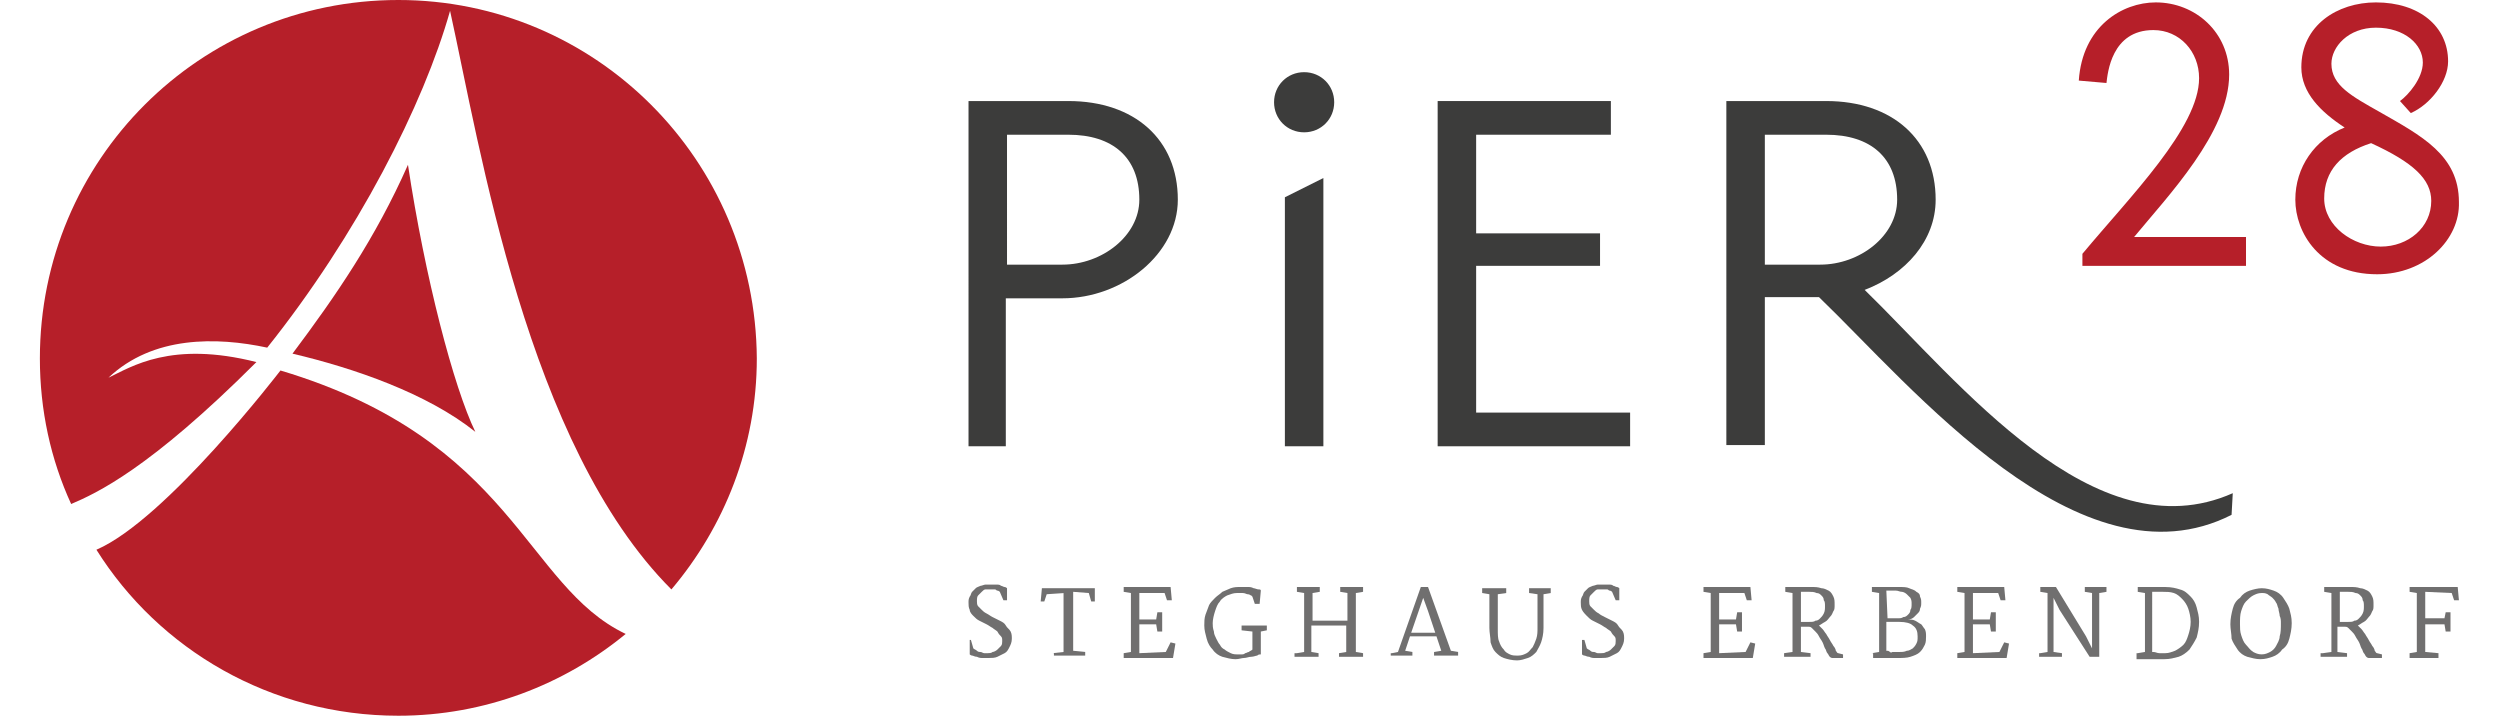 <?xml version="1.0" encoding="utf-8"?>
<!-- Generator: Adobe Illustrator 21.1.0, SVG Export Plug-In . SVG Version: 6.00 Build 0)  -->
<svg version="1.1" id="Ebene_1" xmlns="http://www.w3.org/2000/svg" xmlns:xlink="http://www.w3.org/1999/xlink" x="0px" y="0px"
	 viewBox="0 0 201.2 59.5" width="207.925px" height="59.527px" style="enable-background:new 0 0 201.2 59.5;" xml:space="preserve">
<style type="text/css">
	.st0{clip-path:url(#SVGID_2_);fill:#B61F29;}
	.st1{clip-path:url(#SVGID_2_);fill:#3C3C3B;}
	.st2{fill:#706F6F;}
</style>
<g>
	<defs>
		<rect id="SVGID_1_" width="201.2" height="59.5"/>
	</defs>
	<clipPath id="SVGID_2_">
		<use xlink:href="#SVGID_1_"  style="overflow:visible;"/>
	</clipPath>
	<path class="st0" d="M18,30.1c-7.1-1.8-10.4,0.4-12.3,1.3c3.7-3.5,9-3.4,13.2-2.5c7.5-9.4,13-20.2,15.2-28
		C36.6,12.2,40.5,37,52.5,49c4.4-5.2,7.1-11.9,7.1-19.2C59.5,13.3,46.2,0,29.8,0C13.3,0,0,13.3,0,29.8c0,4.3,0.9,8.4,2.6,12.1
		C4.7,41,9.1,39,18,30.1"/>
	<path class="st0" d="M20,30.8c0,0-9.5,12.4-15.3,14.9C9.9,54,19.2,59.5,29.8,59.5c7.2,0,13.8-2.6,18.9-6.8
		C40.3,48.7,39.4,36.6,20,30.8"/>
	<path class="st0" d="M21,29.4c5.1,1.2,11.2,3.3,15.2,6.5C34.4,32.2,32,23,30.6,13.7C27.9,19.8,24.6,24.6,21,29.4"/>
	<path class="st0" d="M169.8,22.2l0-1.1c4-4.8,9.7-10.5,9.7-14.6c0-2.2-1.6-4-3.8-4c-3.5,0-3.8,3.6-3.9,4.4l-2.3-0.2
		c0.3-4.5,3.6-6.5,6.4-6.5c3.3,0,6.1,2.5,6.1,6c0,4.8-5.1,10.1-7.9,13.5h9.3v2.4H169.8z"/>
	<path class="st0" d="M194.3,22.8c-4.8,0-6.8-3.5-6.8-6.2c0-2.7,1.6-5,4.1-6c-2-1.3-3.6-2.9-3.6-5c0-3.5,3-5.4,6.2-5.4
		c3.6,0,6,2,6,4.9c0,1.7-1.5,3.6-3.1,4.3l-0.9-1c0.7-0.5,1.9-1.9,1.9-3.2c0-1.5-1.5-2.9-3.9-2.9c-2.3,0-3.7,1.6-3.7,3
		c0,1.8,1.7,2.7,4,4c3.5,2,6.6,3.6,6.6,7.5C201.2,19.9,198.3,22.8,194.3,22.8 M193.8,11.9c-2.5,0.8-3.9,2.3-3.9,4.6
		c0,2.3,2.4,4,4.7,4c2.3,0,4.2-1.6,4.2-3.8C198.8,14.9,197.3,13.5,193.8,11.9"/>
	<path class="st1" d="M80.4,37.1h-3.2V8.4h8.3c5.5,0,9.1,3.2,9.1,8.2c0,4.5-4.6,8.2-9.6,8.2h-4.7V37.1z M80.4,22H85
		c3.3,0,6.4-2.4,6.4-5.4c0-3.5-2.2-5.4-5.9-5.4h-5.1V22z"/>
	<polygon class="st1" points="119.4,19.4 129.7,19.4 129.7,22.1 119.4,22.1 119.4,34.3 132.2,34.3 132.2,37.1 116.2,37.1 116.2,8.4
		130.6,8.4 130.6,11.2 119.4,11.2 	"/>
	<path class="st1" d="M182.3,41l-0.1,1.8c-12.6,6.4-26.6-10.7-34.3-18.1h-4.5v12.3h-3.2V8.4h8.3c5.5,0,9.1,3.2,9.1,8.2
		c0,3.4-2.5,6.2-5.9,7.5C159.6,31.8,170.8,46.1,182.3,41 M143.4,22h4.6c3.3,0,6.4-2.4,6.4-5.4c0-3.5-2.2-5.4-5.9-5.4h-5.1V22z"/>
	<path class="st1" d="M107.6,8.5c0,1.4-1.1,2.5-2.5,2.5c-1.4,0-2.5-1.1-2.5-2.5c0-1.4,1.1-2.5,2.5-2.5C106.5,6,107.6,7.1,107.6,8.5"
		/>
	<polygon class="st1" points="106.7,37.1 106.7,14.8 103.5,16.4 103.5,17.5 103.5,37.1 	"/>
</g>
<g>
	<path class="st2" d="M77.1,53.2h0.3l0.2,0.7c0.1,0.1,0.2,0.1,0.3,0.2c0.1,0.1,0.2,0.1,0.3,0.1c0.1,0,0.2,0.1,0.3,0.1
		c0.1,0,0.2,0,0.3,0c0.1,0,0.3,0,0.4-0.1c0.1,0,0.3-0.1,0.4-0.2c0.1-0.1,0.2-0.2,0.3-0.3c0.1-0.1,0.1-0.3,0.1-0.4
		c0-0.2,0-0.3-0.1-0.4c-0.1-0.1-0.2-0.2-0.3-0.4c-0.1-0.1-0.3-0.2-0.4-0.3c-0.2-0.1-0.3-0.2-0.5-0.3c-0.2-0.1-0.4-0.2-0.6-0.3
		c-0.2-0.1-0.3-0.2-0.5-0.4c-0.1-0.1-0.3-0.3-0.3-0.5c-0.1-0.2-0.1-0.4-0.1-0.6c0-0.2,0-0.3,0.1-0.5c0.1-0.1,0.1-0.3,0.2-0.4
		c0.1-0.1,0.2-0.2,0.3-0.3c0.1-0.1,0.2-0.1,0.4-0.2c0.1,0,0.3-0.1,0.4-0.1c0.1,0,0.3,0,0.4,0c0.2,0,0.3,0,0.5,0c0.2,0,0.3,0,0.4,0.1
		c0.1,0,0.2,0.1,0.3,0.1c0.1,0,0.2,0.1,0.2,0.1v1h-0.3l-0.3-0.7c0,0-0.1-0.1-0.2-0.1c-0.1,0-0.1-0.1-0.2-0.1c-0.1,0-0.2,0-0.2,0
		s-0.2,0-0.3,0c-0.1,0-0.2,0-0.3,0c-0.1,0-0.2,0.1-0.3,0.2c-0.1,0.1-0.2,0.2-0.3,0.3c-0.1,0.1-0.1,0.3-0.1,0.5c0,0.1,0,0.3,0.1,0.4
		c0.1,0.1,0.2,0.2,0.3,0.3c0.1,0.1,0.2,0.2,0.4,0.3c0.2,0.1,0.3,0.2,0.5,0.3c0.2,0.1,0.4,0.2,0.6,0.3c0.2,0.1,0.4,0.2,0.5,0.4
		s0.3,0.3,0.4,0.5s0.1,0.4,0.1,0.6c0,0.3-0.1,0.5-0.2,0.7c-0.1,0.2-0.2,0.4-0.4,0.5c-0.2,0.1-0.4,0.2-0.6,0.3s-0.5,0.1-0.7,0.1
		c-0.2,0-0.4,0-0.5,0c-0.2,0-0.3,0-0.5-0.1c-0.2,0-0.3-0.1-0.4-0.1c-0.1,0-0.2-0.1-0.2-0.1V53.2z"/>
	<path class="st2" d="M84.2,54.3l0.9-0.1v-4.9l-1.4,0.1L83.5,50l-0.3,0l0.1-1.1h4.4l0,1.1l-0.3,0l-0.2-0.7l-1.3-0.1v4.9l1,0.1v0.3
		h-2.6V54.3z"/>
	<path class="st2" d="M90.1,54.3l0.6-0.1v-4.9l-0.6-0.1v-0.4h3.9l0.1,1.1h-0.4l-0.2-0.6l-2.1,0v2.2l1.4,0l0.1-0.6h0.4v1.6h-0.4
		l-0.1-0.6l-1.4,0v2.4l2.2-0.1l0.4-0.8l0.4,0.1l-0.2,1.2h-4.1V54.3z"/>
	<path class="st2" d="M96.8,52c0-0.3,0-0.6,0.1-0.9c0.1-0.3,0.2-0.5,0.3-0.8c0.1-0.2,0.3-0.4,0.5-0.6c0.2-0.2,0.4-0.3,0.6-0.5
		c0.2-0.1,0.5-0.2,0.7-0.3c0.3-0.1,0.5-0.1,0.8-0.1c0.2,0,0.4,0,0.6,0c0.2,0,0.3,0,0.5,0.1c0.1,0,0.3,0.1,0.4,0.1s0.2,0,0.2,0.1
		l-0.1,1.1H101l-0.2-0.6c0,0-0.1-0.1-0.1-0.1c-0.1,0-0.1-0.1-0.3-0.1c-0.1,0-0.2-0.1-0.4-0.1c-0.2,0-0.3,0-0.5,0
		c-0.3,0-0.5,0.1-0.8,0.2c-0.2,0.1-0.5,0.3-0.6,0.5c-0.2,0.2-0.3,0.5-0.4,0.8c-0.1,0.3-0.2,0.7-0.2,1c0,0.2,0,0.4,0.1,0.7
		c0,0.2,0.1,0.4,0.2,0.6c0.1,0.2,0.2,0.4,0.3,0.5c0.1,0.2,0.2,0.3,0.4,0.4c0.1,0.1,0.3,0.2,0.5,0.3c0.2,0.1,0.4,0.1,0.6,0.1
		c0.1,0,0.2,0,0.3,0c0.1,0,0.2,0,0.3-0.1c0.1,0,0.2-0.1,0.3-0.1c0.1-0.1,0.2-0.1,0.3-0.2v-1.5l-0.9-0.1V52h2.1v0.4l-0.5,0.1v1.9
		c-0.1,0-0.2,0-0.3,0.1c-0.1,0-0.3,0.1-0.5,0.1c-0.2,0-0.4,0.1-0.6,0.1s-0.4,0.1-0.7,0.1c-0.4,0-0.7-0.1-1.1-0.2
		c-0.3-0.1-0.6-0.3-0.8-0.6c-0.2-0.2-0.4-0.5-0.5-0.9C96.9,52.7,96.8,52.4,96.8,52z"/>
	<path class="st2" d="M104.5,54.3l0.6-0.1v-4.9l-0.6-0.1v-0.4h1.9v0.4l-0.6,0.1v2.3h2.9v-2.3l-0.6-0.1v-0.4h1.9v0.4l-0.6,0.1v4.9
		l0.6,0.1v0.3h-2v-0.3l0.6-0.1v-2.2h-2.9v2.2l0.6,0.1v0.3h-2V54.3z"/>
	<path class="st2" d="M112.4,54.3l0.5-0.1l1.9-5.4h0.6l1.9,5.3l0.6,0.1v0.3h-2v-0.3l0.6-0.1l-0.4-1.2h-2.2l-0.4,1.2l0.6,0.1v0.3
		h-1.8V54.3z M116,52.6l-0.6-1.8l-0.4-1.1l-1,2.9H116z"/>
	<path class="st2" d="M120.5,52.2c0-0.5,0-1,0-1.4c0-0.5,0-1,0-1.4l-0.6-0.1v-0.4h2v0.4l-0.7,0.1v2.9c0,0.4,0,0.8,0.1,1
		c0.1,0.3,0.2,0.5,0.4,0.7c0.1,0.2,0.3,0.3,0.5,0.4c0.2,0.1,0.4,0.1,0.7,0.1c0.3,0,0.5-0.1,0.7-0.2c0.2-0.1,0.3-0.3,0.5-0.5
		c0.1-0.2,0.2-0.4,0.3-0.7c0.1-0.3,0.1-0.6,0.1-0.9v-2.8l-0.7-0.1v-0.4h1.8v0.4l-0.6,0.1v2.8c0,0.5-0.1,0.9-0.2,1.2
		c-0.1,0.3-0.3,0.6-0.4,0.8c-0.2,0.2-0.4,0.4-0.7,0.5c-0.3,0.1-0.6,0.2-0.9,0.2c-0.4,0-0.8-0.1-1.1-0.2c-0.3-0.1-0.5-0.3-0.7-0.5
		c-0.2-0.2-0.3-0.5-0.4-0.8C120.6,53,120.5,52.6,120.5,52.2z"/>
	<path class="st2" d="M128.1,53.2h0.3l0.2,0.7c0.1,0.1,0.2,0.1,0.3,0.2c0.1,0.1,0.2,0.1,0.3,0.1c0.1,0,0.2,0.1,0.3,0.1
		c0.1,0,0.2,0,0.3,0c0.1,0,0.3,0,0.4-0.1c0.1,0,0.3-0.1,0.4-0.2c0.1-0.1,0.2-0.2,0.3-0.3c0.1-0.1,0.1-0.3,0.1-0.4
		c0-0.2,0-0.3-0.1-0.4c-0.1-0.1-0.2-0.2-0.3-0.4c-0.1-0.1-0.3-0.2-0.4-0.3c-0.2-0.1-0.3-0.2-0.5-0.3c-0.2-0.1-0.4-0.2-0.6-0.3
		c-0.2-0.1-0.3-0.2-0.5-0.4c-0.1-0.1-0.3-0.3-0.4-0.5c-0.1-0.2-0.1-0.4-0.1-0.6c0-0.2,0-0.3,0.1-0.5c0.1-0.1,0.1-0.3,0.2-0.4
		s0.2-0.2,0.3-0.3c0.1-0.1,0.2-0.1,0.4-0.2c0.1,0,0.3-0.1,0.4-0.1c0.1,0,0.3,0,0.4,0c0.2,0,0.3,0,0.5,0c0.2,0,0.3,0,0.4,0.1
		c0.1,0,0.2,0.1,0.3,0.1c0.1,0,0.2,0.1,0.2,0.1v1h-0.3l-0.3-0.7c0,0-0.1-0.1-0.2-0.1c-0.1,0-0.1-0.1-0.2-0.1c-0.1,0-0.2,0-0.2,0
		c-0.1,0-0.2,0-0.3,0c-0.1,0-0.2,0-0.3,0c-0.1,0-0.2,0.1-0.3,0.2c-0.1,0.1-0.2,0.2-0.3,0.3c-0.1,0.1-0.1,0.3-0.1,0.5
		c0,0.1,0,0.3,0.1,0.4c0.1,0.1,0.2,0.2,0.3,0.3c0.1,0.1,0.2,0.2,0.4,0.3c0.1,0.1,0.3,0.2,0.5,0.3c0.2,0.1,0.4,0.2,0.6,0.3
		c0.2,0.1,0.4,0.2,0.5,0.4s0.3,0.3,0.4,0.5c0.1,0.2,0.1,0.4,0.1,0.6c0,0.3-0.1,0.5-0.2,0.7c-0.1,0.2-0.2,0.4-0.4,0.5
		c-0.2,0.1-0.4,0.2-0.6,0.3c-0.2,0.1-0.5,0.1-0.7,0.1c-0.2,0-0.4,0-0.5,0c-0.2,0-0.3,0-0.5-0.1c-0.2,0-0.3-0.1-0.4-0.1
		c-0.1,0-0.2-0.1-0.2-0.1V53.2z"/>
	<path class="st2" d="M138.3,54.3l0.6-0.1v-4.9l-0.6-0.1v-0.4h3.9l0.1,1.1h-0.4l-0.2-0.6l-2.1,0v2.2l1.4,0l0.1-0.6h0.4v1.6h-0.4
		l-0.1-0.6l-1.4,0v2.4l2.2-0.1l0.4-0.8l0.4,0.1l-0.2,1.2h-4.1V54.3z"/>
	<path class="st2" d="M145,54.3l0.7-0.1v-4.9l-0.6-0.1v-0.4h1c0.1,0,0.3,0,0.5,0c0.2,0,0.4,0,0.7,0c0.3,0,0.5,0,0.8,0.1
		c0.2,0,0.4,0.1,0.6,0.2c0.2,0.1,0.3,0.3,0.4,0.5c0.1,0.2,0.1,0.4,0.1,0.7c0,0.2,0,0.4-0.1,0.5c-0.1,0.2-0.1,0.3-0.3,0.5
		c-0.1,0.1-0.2,0.3-0.4,0.4c-0.2,0.1-0.3,0.2-0.5,0.3c0,0,0,0,0,0c0,0,0,0,0,0c0.1,0.1,0.2,0.2,0.3,0.3c0.1,0.1,0.2,0.3,0.3,0.4
		c0.1,0.2,0.2,0.3,0.3,0.5c0.1,0.2,0.2,0.3,0.3,0.5c0.1,0.1,0.2,0.3,0.2,0.4c0.1,0.1,0.1,0.2,0.2,0.2l0.4,0.1v0.3H149
		c0,0-0.1,0-0.2-0.1c-0.1-0.1-0.1-0.2-0.2-0.3c-0.1-0.1-0.1-0.3-0.2-0.4c-0.1-0.2-0.1-0.3-0.2-0.5c-0.1-0.2-0.2-0.3-0.3-0.5
		c-0.1-0.2-0.2-0.3-0.3-0.4c-0.1-0.1-0.2-0.2-0.3-0.3c-0.1-0.1-0.2-0.1-0.3-0.1c-0.1,0-0.2,0-0.3,0c-0.1,0-0.2,0-0.3,0v2.1l0.8,0.1
		v0.3H145V54.3z M146.4,51.7c0,0,0.1,0,0.1,0c0.1,0,0.1,0,0.2,0c0.1,0,0.1,0,0.2,0c0.1,0,0.1,0,0.2,0c0.2,0,0.4,0,0.5-0.1
		c0.2,0,0.3-0.1,0.4-0.2c0.1-0.1,0.2-0.2,0.3-0.4c0.1-0.2,0.1-0.4,0.1-0.6c0-0.2,0-0.4-0.1-0.5c0-0.2-0.1-0.3-0.2-0.4
		c-0.1-0.1-0.2-0.2-0.4-0.2c-0.2-0.1-0.4-0.1-0.6-0.1c-0.1,0-0.2,0-0.4,0c-0.1,0-0.2,0-0.3,0V51.7z"/>
	<path class="st2" d="M152.3,54.3l0.6-0.1v-4.9l-0.6-0.1v-0.4h0.9c0.2,0,0.4,0,0.6,0c0.2,0,0.5,0,0.8,0c0.3,0,0.6,0,0.8,0.1
		c0.2,0.1,0.4,0.1,0.6,0.3c0.2,0.1,0.3,0.2,0.3,0.4c0.1,0.2,0.1,0.3,0.1,0.5c0,0.2,0,0.3-0.1,0.5c0,0.2-0.1,0.3-0.2,0.4
		c-0.1,0.1-0.2,0.2-0.3,0.3c-0.1,0.1-0.3,0.2-0.5,0.2c0.2,0,0.4,0,0.6,0.1c0.2,0.1,0.3,0.2,0.5,0.3c0.1,0.1,0.2,0.3,0.3,0.4
		c0.1,0.2,0.1,0.4,0.1,0.6c0,0.2,0,0.5-0.1,0.7c-0.1,0.2-0.2,0.4-0.4,0.6c-0.2,0.2-0.5,0.3-0.8,0.4c-0.3,0.1-0.7,0.1-1.1,0.1
		c-0.1,0-0.2,0-0.3,0c-0.1,0-0.2,0-0.3,0c-0.1,0-0.2,0-0.3,0c-0.1,0-0.2,0-0.2,0h-0.9V54.3z M153.6,51.4c0.1,0,0.1,0,0.2,0
		c0.1,0,0.2,0,0.2,0c0.1,0,0.2,0,0.2,0c0.1,0,0.1,0,0.2,0c0.2,0,0.4,0,0.5-0.1c0.2,0,0.3-0.1,0.4-0.2c0.1-0.1,0.2-0.2,0.2-0.4
		c0.1-0.1,0.1-0.3,0.1-0.5c0-0.2,0-0.3-0.1-0.5c-0.1-0.1-0.2-0.2-0.3-0.3c-0.1-0.1-0.3-0.2-0.4-0.2c-0.2,0-0.3-0.1-0.5-0.1
		c0,0-0.1,0-0.2,0c-0.1,0-0.2,0-0.2,0c-0.1,0-0.2,0-0.2,0c-0.1,0-0.1,0-0.2,0L153.6,51.4z M153.6,54.1c0,0,0.1,0,0.2,0.1
		s0.2,0,0.2,0s0.2,0,0.3,0c0.1,0,0.2,0,0.3,0c0.2,0,0.4,0,0.6-0.1c0.2,0,0.3-0.1,0.5-0.2c0.1-0.1,0.2-0.2,0.3-0.4
		c0.1-0.2,0.1-0.3,0.1-0.6c0-0.4-0.1-0.7-0.4-0.9c-0.2-0.2-0.6-0.3-1.1-0.3c-0.1,0-0.2,0-0.3,0c-0.1,0-0.2,0-0.3,0
		c-0.1,0-0.2,0-0.3,0c-0.1,0-0.2,0-0.2,0V54.1z"/>
	<path class="st2" d="M159.4,54.3l0.6-0.1v-4.9l-0.6-0.1v-0.4h3.9l0.1,1.1H163l-0.2-0.6l-2.1,0v2.2l1.4,0l0.1-0.6h0.4v1.6h-0.4
		l-0.1-0.6l-1.4,0v2.4l2.2-0.1l0.4-0.8l0.4,0.1l-0.2,1.2h-4.1V54.3z"/>
	<path class="st2" d="M166.3,54.3l0.6-0.1v-4.9l-0.6-0.1v-0.4h1.3l2.5,4.1l0.5,1v-4.6l-0.6-0.1v-0.4h1.8v0.4l-0.6,0.1v5.3h-0.8
		l-2.5-3.9l-0.5-1v4.5l0.7,0.1v0.3h-1.9V54.3z"/>
	<path class="st2" d="M174.4,54.3l0.6-0.1v-4.9l-0.6-0.1v-0.4h1c0.2,0,0.3,0,0.4,0s0.2,0,0.3,0c0.1,0,0.2,0,0.3,0c0.1,0,0.2,0,0.3,0
		c0.5,0,0.9,0.1,1.2,0.2c0.4,0.1,0.6,0.3,0.9,0.6c0.2,0.2,0.4,0.5,0.5,0.9s0.2,0.7,0.2,1.2c0,0.5-0.1,0.9-0.2,1.3
		c-0.2,0.4-0.4,0.7-0.6,1c-0.3,0.3-0.6,0.5-0.9,0.6c-0.4,0.1-0.7,0.2-1.2,0.2c-0.2,0-0.4,0-0.6,0c-0.2,0-0.4,0-0.7,0
		c-0.2,0-0.3,0-0.5,0s-0.3,0-0.5,0V54.3z M175.7,54.2c0.2,0,0.3,0.1,0.5,0.1c0.2,0,0.3,0,0.5,0c0.3,0,0.5-0.1,0.8-0.2
		c0.2-0.1,0.5-0.3,0.7-0.5c0.2-0.2,0.3-0.5,0.4-0.8c0.1-0.3,0.2-0.7,0.2-1.1c0-0.4-0.1-0.8-0.2-1.1c-0.1-0.3-0.3-0.6-0.5-0.8
		c-0.2-0.2-0.4-0.4-0.7-0.5c-0.3-0.1-0.6-0.1-0.9-0.1c-0.1,0-0.2,0-0.3,0c-0.1,0-0.1,0-0.2,0c-0.1,0-0.1,0-0.2,0c-0.1,0-0.1,0-0.2,0
		V54.2z"/>
	<path class="st2" d="M182.1,51.9c0-0.5,0.1-0.9,0.2-1.3c0.1-0.4,0.3-0.7,0.6-0.9c0.2-0.3,0.5-0.5,0.8-0.6c0.3-0.1,0.7-0.2,1-0.2
		c0.4,0,0.7,0.1,1,0.2s0.6,0.3,0.8,0.6c0.2,0.3,0.4,0.6,0.5,0.9c0.1,0.4,0.2,0.7,0.2,1.2c0,0.5-0.1,0.9-0.2,1.3
		c-0.1,0.4-0.3,0.7-0.6,0.9c-0.2,0.3-0.5,0.5-0.8,0.6c-0.3,0.1-0.6,0.2-1,0.2c-0.4,0-0.7-0.1-1.1-0.2c-0.3-0.1-0.6-0.3-0.8-0.6
		c-0.2-0.3-0.4-0.6-0.5-0.9C182.2,52.7,182.1,52.3,182.1,51.9z M184.7,54.4c0.3,0,0.5-0.1,0.7-0.2c0.2-0.1,0.4-0.3,0.5-0.5
		c0.1-0.2,0.3-0.5,0.3-0.8c0.1-0.3,0.1-0.7,0.1-1.1c0-0.2,0-0.4-0.1-0.6c0-0.2-0.1-0.4-0.1-0.6c-0.1-0.2-0.1-0.4-0.2-0.5
		c-0.1-0.2-0.2-0.3-0.3-0.4c-0.1-0.1-0.3-0.2-0.4-0.3c-0.2-0.1-0.3-0.1-0.5-0.1c-0.3,0-0.5,0.1-0.7,0.2c-0.2,0.1-0.4,0.3-0.6,0.5
		c-0.2,0.2-0.3,0.5-0.4,0.8c-0.1,0.3-0.1,0.7-0.1,1.1c0,0.3,0,0.6,0.1,0.9c0.1,0.3,0.2,0.6,0.4,0.8c0.2,0.2,0.3,0.4,0.6,0.6
		C184.2,54.3,184.4,54.4,184.7,54.4z"/>
	<path class="st2" d="M189.8,54.3l0.7-0.1v-4.9l-0.6-0.1v-0.4h1c0.1,0,0.3,0,0.5,0s0.4,0,0.7,0c0.3,0,0.5,0,0.8,0.1
		c0.2,0,0.4,0.1,0.6,0.2c0.2,0.1,0.3,0.3,0.4,0.5c0.1,0.2,0.1,0.4,0.1,0.7c0,0.2,0,0.4-0.1,0.5c-0.1,0.2-0.1,0.3-0.3,0.5
		c-0.1,0.1-0.2,0.3-0.4,0.4c-0.2,0.1-0.3,0.2-0.5,0.3c0,0,0,0,0,0c0,0,0,0,0,0c0.1,0.1,0.2,0.2,0.3,0.3c0.1,0.1,0.2,0.3,0.3,0.4
		c0.1,0.2,0.2,0.3,0.3,0.5c0.1,0.2,0.2,0.3,0.3,0.5c0.1,0.1,0.2,0.3,0.2,0.4c0.1,0.1,0.1,0.2,0.2,0.2l0.4,0.1v0.3h-1.1
		c0,0-0.1,0-0.2-0.1c-0.1-0.1-0.1-0.2-0.2-0.3c-0.1-0.1-0.1-0.3-0.2-0.4c-0.1-0.2-0.1-0.3-0.2-0.5c-0.1-0.2-0.2-0.3-0.3-0.5
		c-0.1-0.2-0.2-0.3-0.3-0.4c-0.1-0.1-0.2-0.2-0.3-0.3c-0.1-0.1-0.2-0.1-0.3-0.1c-0.1,0-0.2,0-0.3,0c-0.1,0-0.2,0-0.3,0v2.1l0.8,0.1
		v0.3h-2.2V54.3z M191.2,51.7c0,0,0.1,0,0.1,0c0.1,0,0.1,0,0.2,0c0.1,0,0.1,0,0.2,0c0.1,0,0.1,0,0.2,0c0.2,0,0.4,0,0.5-0.1
		c0.2,0,0.3-0.1,0.4-0.2c0.1-0.1,0.2-0.2,0.3-0.4c0.1-0.2,0.1-0.4,0.1-0.6c0-0.2,0-0.4-0.1-0.5c0-0.2-0.1-0.3-0.2-0.4
		c-0.1-0.1-0.2-0.2-0.4-0.2c-0.2-0.1-0.4-0.1-0.6-0.1c-0.1,0-0.2,0-0.4,0c-0.1,0-0.2,0-0.3,0V51.7z"/>
	<path class="st2" d="M197,54.3l0.6-0.1v-4.9l-0.6-0.1v-0.4h4l0.1,1.1l-0.4,0l-0.2-0.6l-2.2-0.1v2.2l1.6,0l0.1-0.5h0.4v1.6h-0.4
		l-0.1-0.6l-1.6,0v2.3l1.1,0.1v0.4H197V54.3z"/>
</g>
</svg>
